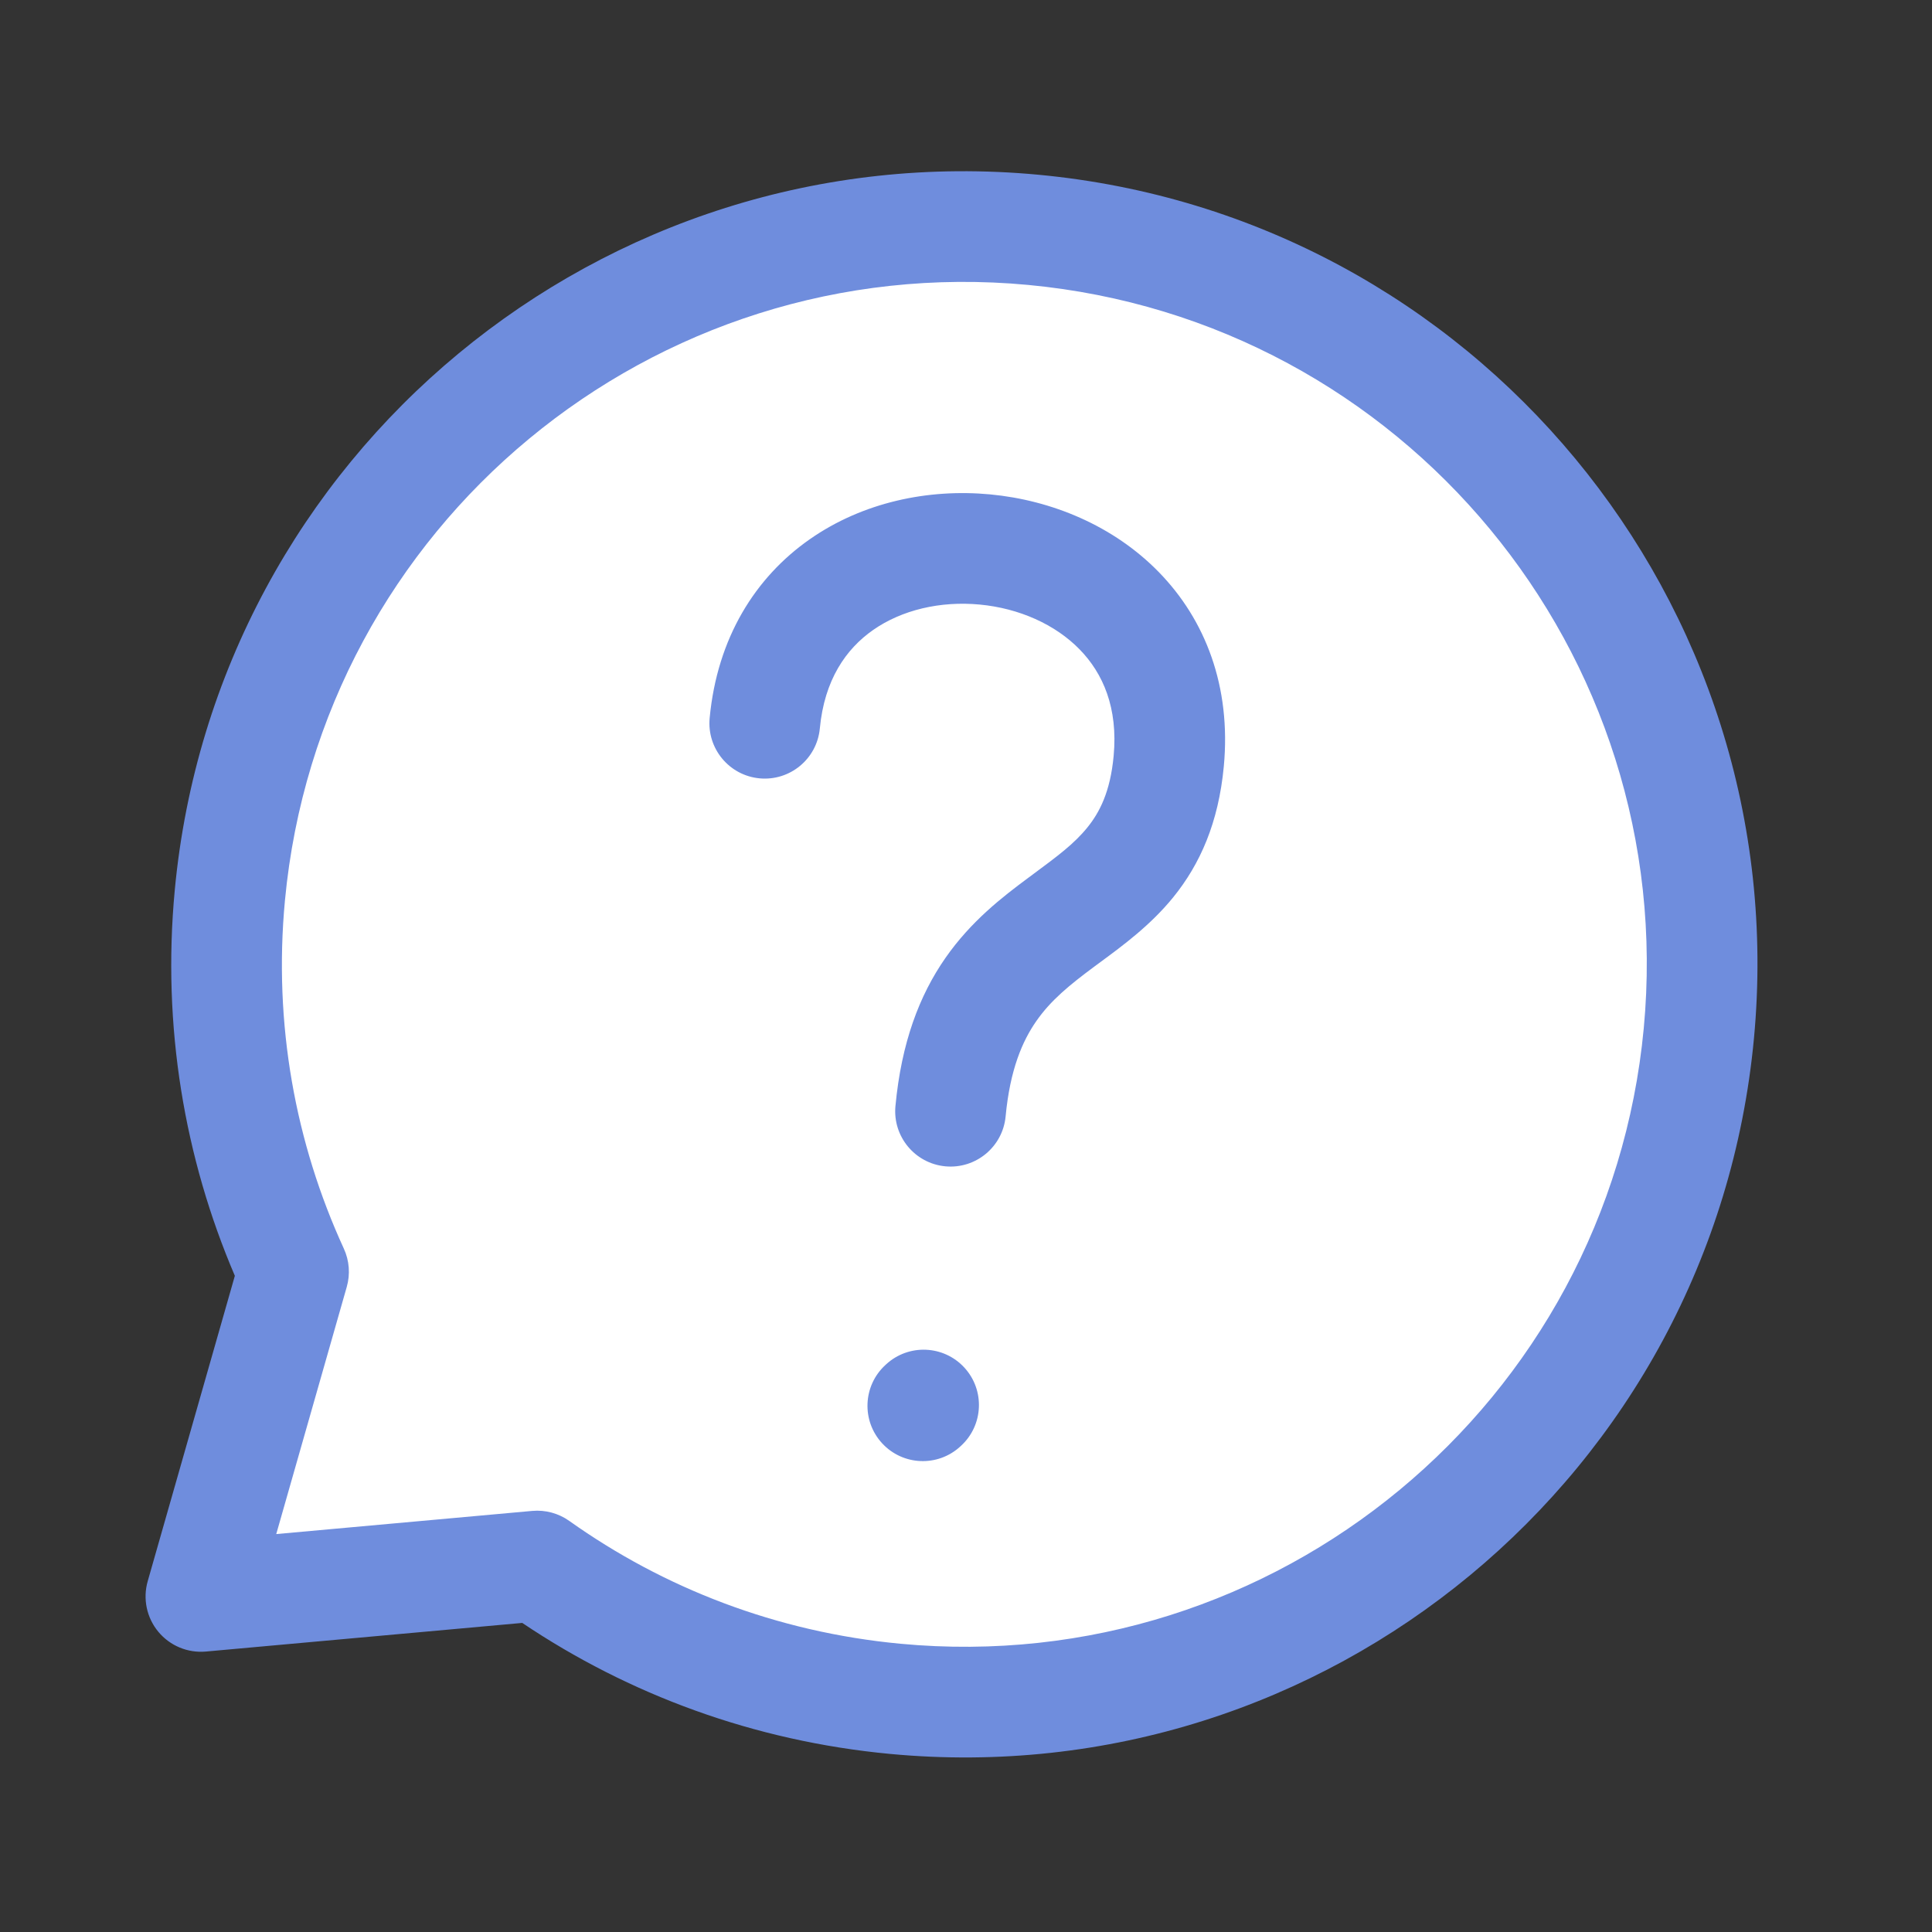 <svg width="190" height="190" viewBox="0 0 190 190" fill="none" xmlns="http://www.w3.org/2000/svg">
<rect x="0" y="0" width="190" height="190" fill="#333333" stroke="none"/>
<path d="M29.189 124.329L20 156.222L51.352 152.438C53.515 156.942 49.19 161.627 104.868 166.492C160.546 171.358 205.953 38.38 111.895 25.947C17.838 13.514 19.932 94.706 29.189 124.329Z" fill="white"/>
<g clip-path="url(#clip0_5622_809)">
<path d="M102.146 17.187C145.031 21.224 176.524 59.261 172.488 102.145C168.452 145.03 130.414 176.523 87.53 172.487C74.121 171.225 61.813 166.633 51.36 159.604L20.249 162.419C18.462 162.581 16.711 161.851 15.567 160.47C14.423 159.088 14.033 157.231 14.525 155.507L23.096 125.468C18.14 113.886 15.926 100.938 17.188 87.529C21.224 44.644 59.261 13.151 102.146 17.187ZM101.126 28.022C64.225 24.549 31.496 51.648 28.023 88.549C26.877 100.728 29.057 112.436 33.814 122.793C34.356 123.973 34.459 125.309 34.102 126.557L27.167 150.866L52.342 148.588C53.635 148.471 54.928 148.821 55.986 149.573C65.274 156.179 76.371 160.506 88.55 161.652C125.45 165.125 158.18 138.026 161.653 101.126C165.126 64.225 138.027 31.495 101.126 28.022ZM87.148 134.171C89.36 132.136 92.803 132.28 94.837 134.492C96.871 136.704 96.727 140.146 94.516 142.18L94.436 142.254C92.224 144.289 88.781 144.145 86.747 141.933C84.713 139.721 84.857 136.279 87.068 134.245L87.148 134.171ZM97.366 48.619C103.42 49.189 109.504 51.696 113.961 56.261C118.525 60.937 121.095 67.496 120.353 75.377C119.832 80.909 118.018 84.991 115.377 88.245C113.158 90.979 110.418 92.996 108.263 94.583C108.027 94.757 107.799 94.926 107.579 95.089C105.173 96.877 103.345 98.366 101.916 100.416C100.548 102.377 99.33 105.183 98.896 109.793C98.614 112.785 95.96 114.982 92.969 114.701C89.977 114.419 87.779 111.765 88.061 108.773C88.647 102.549 90.408 97.892 92.989 94.191C95.508 90.578 98.599 88.203 101.089 86.353C101.282 86.209 101.471 86.07 101.655 85.933C104.007 84.19 105.628 82.989 106.928 81.387C108.151 79.88 109.189 77.854 109.518 74.357C109.966 69.597 108.463 66.208 106.173 63.863C103.775 61.406 100.224 59.819 96.346 59.454C92.468 59.089 88.683 59.986 85.869 61.952C83.182 63.829 81.073 66.878 80.625 71.638C80.344 74.63 77.69 76.827 74.698 76.546C71.706 76.264 69.509 73.61 69.79 70.618C70.532 62.738 74.28 56.773 79.637 53.031C84.867 49.377 91.312 48.049 97.366 48.619Z" fill="#6F8DDD"/>
</g>
<defs>
<clipPath id="clip0_5622_809">
<rect width="174.125" height="174.125" fill="white" transform="translate(16.316) rotate(5.377)"/>
</clipPath>
</defs>
</svg>
